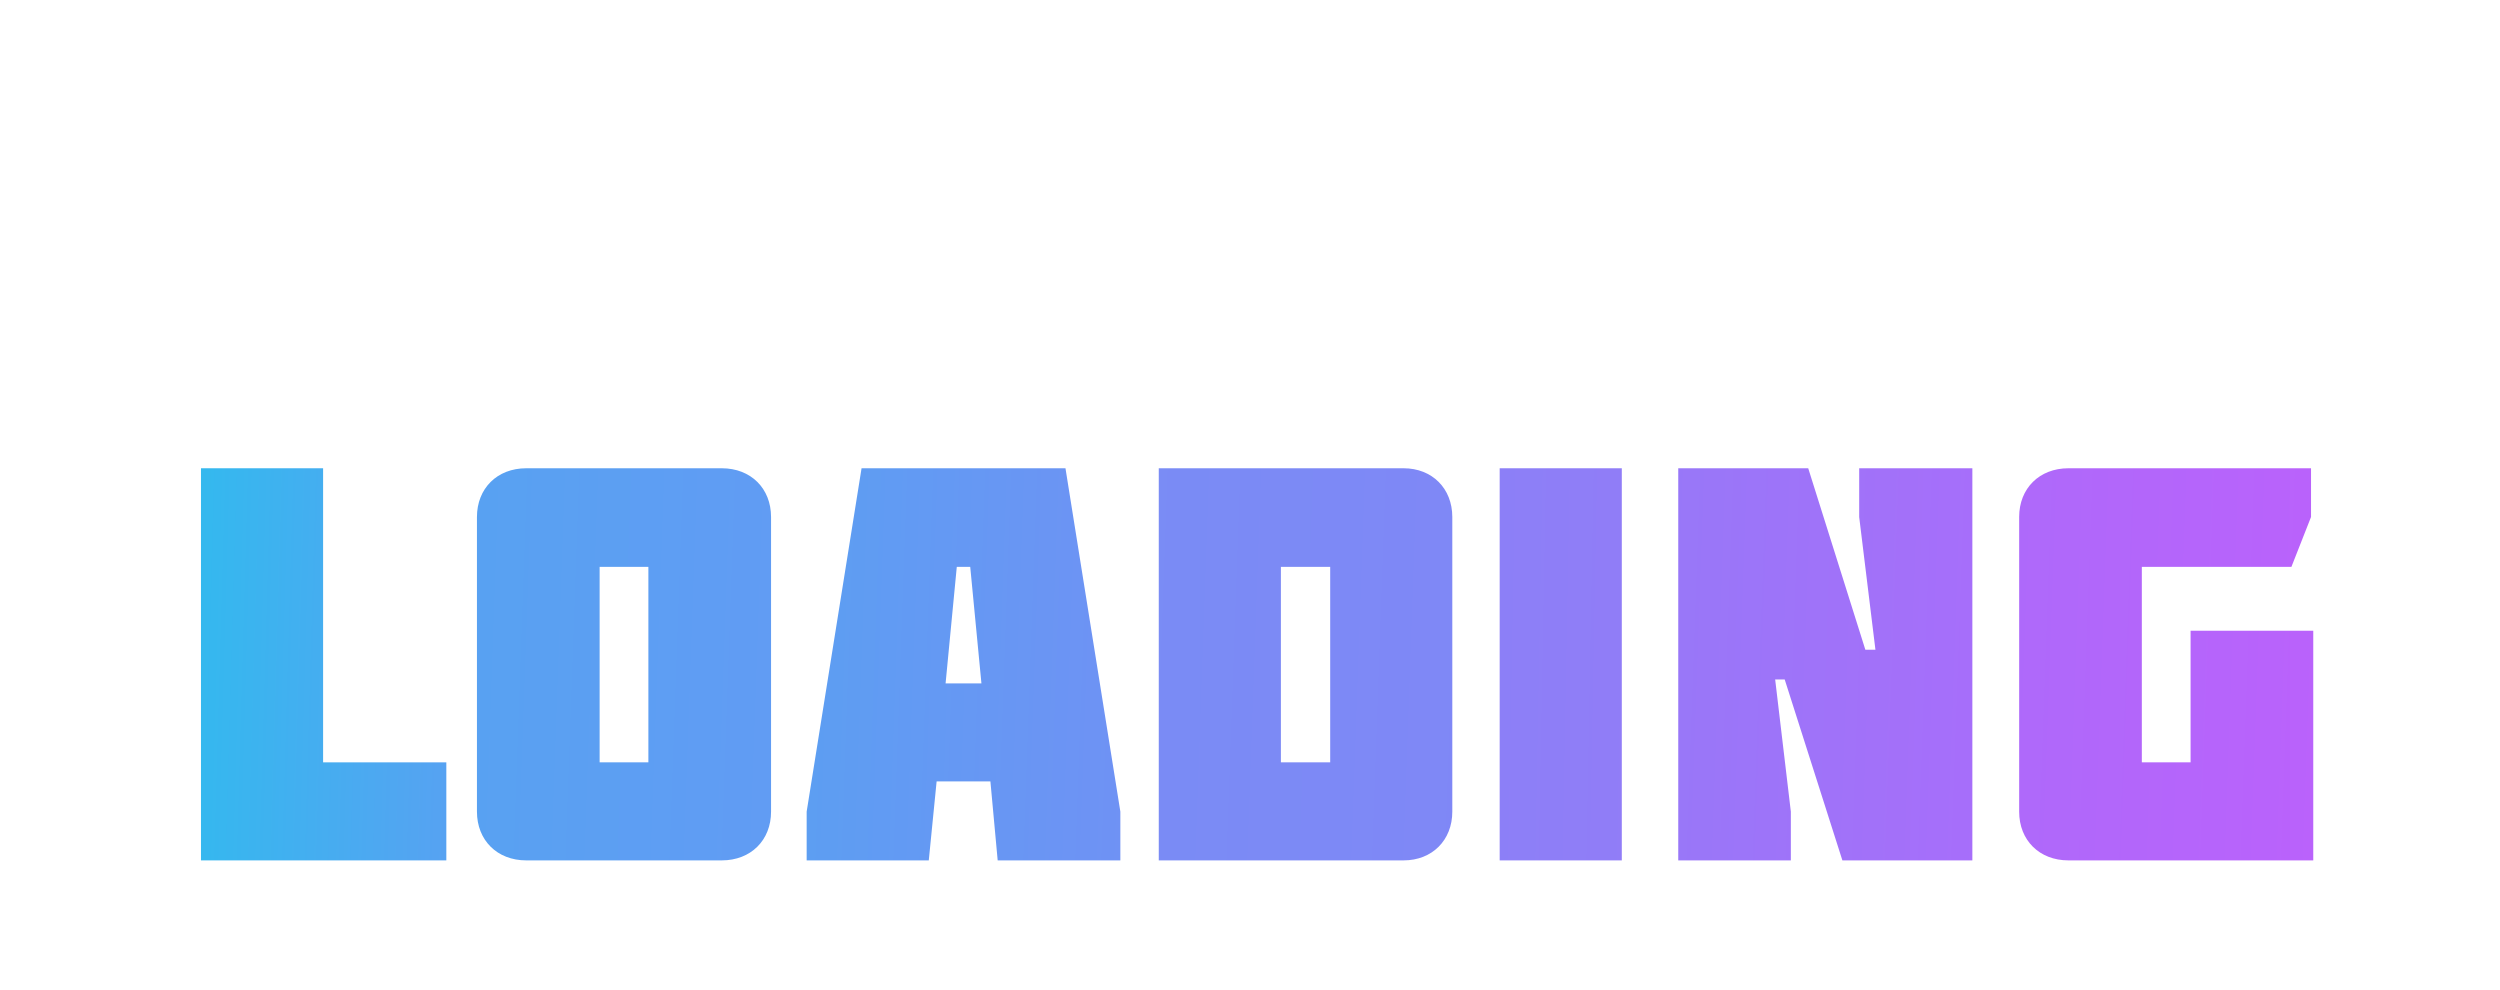 <svg width="154" height="61" viewBox="0 0 154 61" fill="none" xmlns="http://www.w3.org/2000/svg">
<style>

    #l{
        animation: lAnim 3s infinite;
    }
    @keyframes lAnim{
        0%{
            transform: translate(0px, 0px);
        }
        10%{
            transform: translate(0px, -10px);
        }
        40%{
            transform: translate(0px, 0px);
        }
    }
    #o{
        animation: oAnim 3s infinite;
    }
    @keyframes oAnim{
        10%{
            transform: translate(0px, 0px);
        }
        20%{
            transform: translate(0px, -10px);
        }
        50%{
            transform: translate(0px, 0px);
        }
    }
    #a{
        animation: aAnim 3s infinite;
    }
    @keyframes aAnim{
        20%{
            transform: translate(0px, 0px);
        }
        30%{
            transform: translate(0px, -10px);
        }
        60%{
            transform: translate(0px, 0px);
        }
    }
    #d{
        animation: dAnim 3s infinite;
    }
    @keyframes dAnim{
        30%{
            transform: translate(0px, 0px);
        }
        40%{
            transform: translate(0px, -10px);
        }
        70%{
            transform: translate(0px, 0px);
        }
    }
    #i{
        animation: iAnim 3s infinite;
    }
    @keyframes iAnim{
        40%{
            transform: translate(0px, 0px);
        }
        50%{
            transform: translate(0px, -10px);
        }
        80%{
            transform: translate(0px, 0px);
        }
    }
    #n{
        animation: nAnim 3s infinite;
    }
    @keyframes nAnim{
        50%{
            transform: translate(0px, 0px);
        }
        60%{
            transform: translate(0px, -10px);
        }
        90%{
            transform: translate(0px, 0px);
        }
    }
    #g{
        animation: gAnim 3s infinite;
    }
    @keyframes gAnim{
        60%{
            transform: translate(0px, 0px);
        }
        70%{
            transform: translate(0px, -10px);
        }
        100%{
            transform: translate(0px, 0px);
        }
    }

</style>
<path id='l' d="M12.38 53V28.845H19.903V46.961H27.494V53H12.38Z" fill="url(#paint0_linear_285_1339)"/>
<path id='o' d="M39.94 34.918H36.937V46.961H39.94V34.918ZM44.46 53H32.417C30.623 53 29.38 51.758 29.38 49.998V31.847C29.38 30.087 30.623 28.845 32.417 28.845H44.46C46.254 28.845 47.497 30.087 47.497 31.847V49.998C47.497 51.758 46.254 53 44.46 53Z" fill="url(#paint1_linear_285_1339)"/>
<path id='a' d="M58.248 42.096H60.456L59.766 34.918H58.938L58.248 42.096ZM53.072 28.845H65.633L69.014 49.998V53H61.457L61.009 48.135H57.696L57.213 53H49.69V49.998L53.072 28.845Z" fill="url(#paint2_linear_285_1339)"/>
<path id='d' d="M78.903 34.918V46.961H81.94V34.918H78.903ZM86.46 53H71.38V28.845H86.46C88.22 28.845 89.462 30.087 89.462 31.847V49.998C89.462 51.758 88.22 53 86.46 53Z" fill="url(#paint3_linear_285_1339)"/>
<path id='i' d="M99.903 53H92.38V28.845H99.903V53Z" fill="url(#paint4_linear_285_1339)"/>
<path id='n' d="M114.906 40.025H115.527L114.526 31.847V28.845H121.497V53H113.491L109.937 41.854H109.35L110.316 49.998V53H103.38V28.845H111.386L114.906 40.025Z" fill="url(#paint5_linear_285_1339)"/>
<path id='g' d="M127.417 28.845H142.359V31.847L141.151 34.918H131.937V46.961H134.94V38.852H142.497V53H127.417C125.623 53 124.38 51.758 124.38 49.998V31.847C124.38 30.087 125.623 28.845 127.417 28.845Z" fill="url(#paint6_linear_285_1339)"/>
<defs>
<linearGradient id="paint0_linear_285_1339" x1="11" y1="20" x2="29.127" y2="20.522" gradientUnits="userSpaceOnUse">
<stop stop-color="#30BBEE"/>
<stop offset="1" stop-color="#58A1F2"/>
<stop offset="1" stop-color="#C659FC"/>
</linearGradient>
<linearGradient id="paint1_linear_285_1339" x1="28" y1="20" x2="50.383" y2="20.796" gradientUnits="userSpaceOnUse">
<stop stop-color="#57A2F2"/>
<stop offset="1" stop-color="#629BF3"/>
</linearGradient>
<linearGradient id="paint2_linear_285_1339" x1="49" y1="20" x2="71.383" y2="20.796" gradientUnits="userSpaceOnUse">
<stop stop-color="#5B9FF2"/>
<stop offset="1" stop-color="#7091F4"/>
</linearGradient>
<linearGradient id="paint3_linear_285_1339" x1="70" y1="20" x2="92.383" y2="20.796" gradientUnits="userSpaceOnUse">
<stop stop-color="#798CF5"/>
<stop offset="1" stop-color="#8087F6"/>
</linearGradient>
<linearGradient id="paint4_linear_285_1339" x1="91" y1="20" x2="102.735" y2="20.219" gradientUnits="userSpaceOnUse">
<stop stop-color="#8B80F7"/>
<stop offset="1" stop-color="#927CF7"/>
</linearGradient>
<linearGradient id="paint5_linear_285_1339" x1="102" y1="20" x2="124.383" y2="20.796" gradientUnits="userSpaceOnUse">
<stop stop-color="#9778F8"/>
<stop offset="1" stop-color="#A86DFA"/>
</linearGradient>
<linearGradient id="paint6_linear_285_1339" x1="123" y1="20" x2="145.383" y2="20.796" gradientUnits="userSpaceOnUse">
<stop stop-color="#AD6AFA"/>
<stop offset="1" stop-color="#BB61FB"/>
</linearGradient>
</defs>
</svg>
